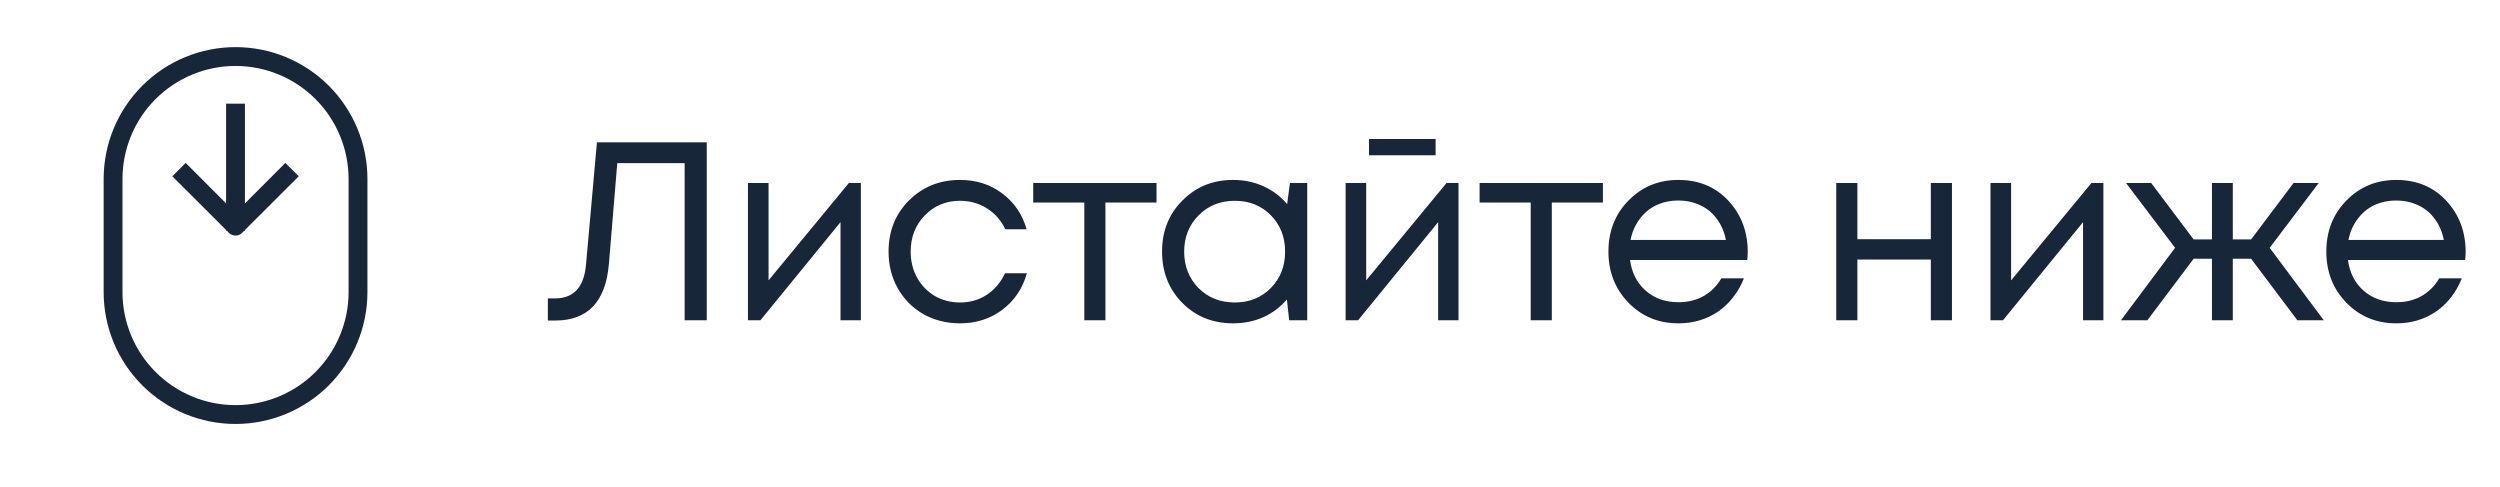 <?xml version="1.0" encoding="UTF-8"?> <svg xmlns="http://www.w3.org/2000/svg" width="118" height="23" viewBox="0 0 118 23" fill="none"> <path d="M11.117 20.011C12.768 20.011 14.352 19.355 15.52 18.188C16.687 17.02 17.343 15.437 17.343 13.786V8.449C17.343 6.798 16.687 5.215 15.52 4.047C14.352 2.88 12.768 2.224 11.117 2.224C9.466 2.224 7.883 2.88 6.715 4.047C5.548 5.215 4.892 6.798 4.892 8.449V13.786C4.892 15.437 5.548 17.02 6.715 18.188C7.883 19.355 9.466 20.011 11.117 20.011ZM5.781 8.449C5.781 7.034 6.343 5.677 7.344 4.676C8.345 3.675 9.702 3.113 11.117 3.113C12.533 3.113 13.89 3.675 14.891 4.676C15.891 5.677 16.453 7.034 16.453 8.449V13.786C16.453 15.201 15.891 16.558 14.891 17.559C13.89 18.56 12.533 19.122 11.117 19.122C9.702 19.122 8.345 18.56 7.344 17.559C6.343 16.558 5.781 15.201 5.781 13.786V8.449Z" fill="#182639"></path> <path d="M10.672 10.895H10.712L10.801 10.988C10.842 11.03 10.892 11.063 10.946 11.086C11 11.108 11.058 11.12 11.117 11.12C11.175 11.12 11.233 11.108 11.288 11.086C11.342 11.063 11.391 11.03 11.432 10.988L11.521 10.895H11.561V10.855L14.101 8.32L13.469 7.689L11.561 9.601V4.892H10.672V9.601L8.764 7.689L8.133 8.32L10.672 10.855V10.895Z" fill="#182639"></path> <path d="M28.175 6.717H33.359V15.117H32.315V7.701H29.135L28.739 12.465C28.587 14.241 27.743 15.129 26.207 15.129H25.859V14.085H26.195C27.075 14.085 27.563 13.557 27.659 12.501L28.175 6.717ZM40.068 8.637H40.632V15.117H39.672V10.485L35.892 15.117H35.304V8.637H36.276V13.233L40.068 8.637ZM45.312 15.261C44.68 15.261 44.104 15.117 43.584 14.829C43.072 14.533 42.668 14.125 42.372 13.605C42.084 13.085 41.94 12.509 41.94 11.877C41.94 10.909 42.26 10.105 42.9 9.465C43.548 8.817 44.352 8.493 45.312 8.493C46.08 8.493 46.744 8.705 47.304 9.129C47.872 9.553 48.256 10.117 48.456 10.821H47.448C47.256 10.405 46.968 10.077 46.584 9.837C46.208 9.597 45.784 9.477 45.312 9.477C44.648 9.477 44.092 9.709 43.644 10.173C43.204 10.629 42.984 11.197 42.984 11.877C42.984 12.325 43.084 12.733 43.284 13.101C43.484 13.461 43.76 13.749 44.112 13.965C44.472 14.173 44.872 14.277 45.312 14.277C45.784 14.277 46.204 14.157 46.572 13.917C46.948 13.669 47.236 13.329 47.436 12.897H48.468C48.268 13.617 47.88 14.193 47.304 14.625C46.736 15.049 46.072 15.261 45.312 15.261ZM54.588 8.637V9.561H52.176V15.117H51.18V9.561H48.768V8.637H54.588ZM60.885 8.637H61.701V15.117H60.849L60.741 14.133C60.437 14.493 60.065 14.773 59.625 14.973C59.193 15.165 58.717 15.261 58.197 15.261C57.245 15.261 56.449 14.941 55.809 14.301C55.169 13.653 54.849 12.845 54.849 11.877C54.849 10.909 55.169 10.105 55.809 9.465C56.449 8.817 57.245 8.493 58.197 8.493C58.725 8.493 59.205 8.593 59.637 8.793C60.077 8.993 60.449 9.273 60.753 9.633L60.885 8.637ZM56.565 13.593C57.021 14.049 57.593 14.277 58.281 14.277C58.969 14.277 59.537 14.049 59.985 13.593C60.433 13.137 60.657 12.565 60.657 11.877C60.657 11.189 60.433 10.617 59.985 10.161C59.537 9.705 58.969 9.477 58.281 9.477C57.593 9.477 57.021 9.709 56.565 10.173C56.117 10.629 55.893 11.197 55.893 11.877C55.893 12.557 56.117 13.129 56.565 13.593ZM67.761 6.561V7.329H64.617V6.561H67.761ZM68.277 8.637H68.841V15.117H67.881V10.485L64.101 15.117H63.513V8.637H64.485V13.233L68.277 8.637ZM75.657 8.637V9.561H73.245V15.117H72.249V9.561H69.837V8.637H75.657ZM82.494 11.901C82.494 11.989 82.486 12.113 82.47 12.273H76.938C77.018 12.873 77.266 13.357 77.682 13.725C78.098 14.085 78.61 14.265 79.218 14.265C79.666 14.265 80.062 14.169 80.406 13.977C80.758 13.777 81.038 13.497 81.246 13.137H82.314C82.042 13.809 81.634 14.333 81.09 14.709C80.546 15.077 79.922 15.261 79.218 15.261C78.282 15.261 77.498 14.937 76.866 14.289C76.234 13.641 75.918 12.837 75.918 11.877C75.918 10.909 76.234 10.105 76.866 9.465C77.498 8.817 78.282 8.493 79.218 8.493C80.186 8.493 80.974 8.821 81.582 9.477C82.19 10.133 82.494 10.941 82.494 11.901ZM79.218 9.465C78.834 9.465 78.482 9.541 78.162 9.693C77.85 9.845 77.59 10.065 77.382 10.353C77.174 10.633 77.034 10.957 76.962 11.325H81.462C81.39 10.949 81.25 10.621 81.042 10.341C80.834 10.053 80.574 9.837 80.262 9.693C79.95 9.541 79.602 9.465 79.218 9.465ZM91.135 8.637H92.132V15.117H91.135V12.249H87.668V15.117H86.671V8.637H87.668V11.289H91.135V8.637ZM98.716 8.637H99.28V15.117H98.32V10.485L94.54 15.117H93.952V8.637H94.924V13.233L98.716 8.637ZM108.436 15.117L106.252 12.213H105.388V15.117H104.404V12.213H103.54L101.356 15.117H100.108L102.664 11.697L100.348 8.637H101.536L103.54 11.301H104.404V8.637H105.388V11.301H106.252L108.256 8.637H109.444L107.128 11.697L109.684 15.117H108.436ZM116.379 11.901C116.379 11.989 116.371 12.113 116.355 12.273H110.823C110.903 12.873 111.151 13.357 111.567 13.725C111.983 14.085 112.495 14.265 113.103 14.265C113.551 14.265 113.947 14.169 114.291 13.977C114.643 13.777 114.923 13.497 115.131 13.137H116.199C115.927 13.809 115.519 14.333 114.975 14.709C114.431 15.077 113.807 15.261 113.103 15.261C112.167 15.261 111.383 14.937 110.751 14.289C110.119 13.641 109.803 12.837 109.803 11.877C109.803 10.909 110.119 10.105 110.751 9.465C111.383 8.817 112.167 8.493 113.103 8.493C114.071 8.493 114.859 8.821 115.467 9.477C116.075 10.133 116.379 10.941 116.379 11.901ZM113.103 9.465C112.719 9.465 112.367 9.541 112.047 9.693C111.735 9.845 111.475 10.065 111.267 10.353C111.059 10.633 110.919 10.957 110.847 11.325H115.347C115.275 10.949 115.135 10.621 114.927 10.341C114.719 10.053 114.459 9.837 114.147 9.693C113.835 9.541 113.487 9.465 113.103 9.465Z" fill="#182639"></path> </svg> 
